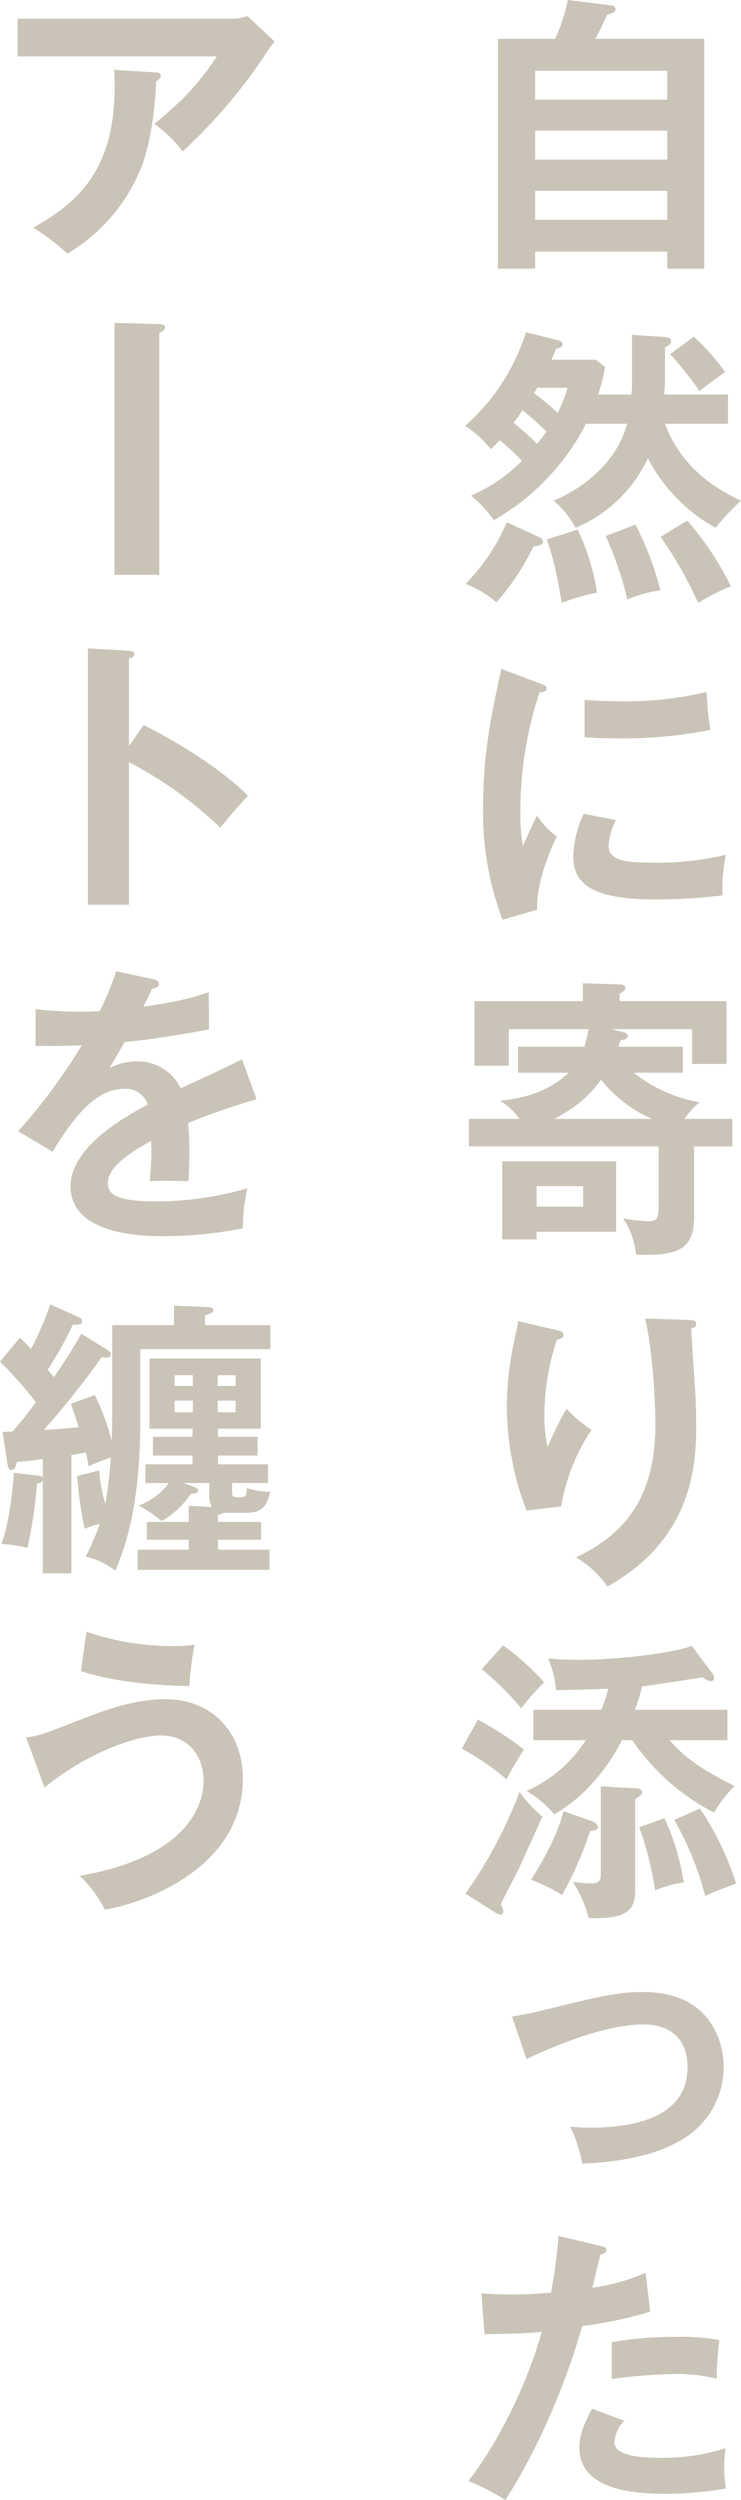 <svg xmlns="http://www.w3.org/2000/svg" width="153.777" height="518.341" viewBox="0 0 153.777 518.341">
  <g id="グループ_6" data-name="グループ 6" transform="translate(71 -2518.363)">
    <path id="パス_91" data-name="パス 91" d="M146.157,16.424V64.061h-7.679V60.546H111.059v3.515h-7.74V16.424H115.2a37.413,37.413,0,0,0,2.64-8.061l8.819,1.091c.78.121,1.08.424,1.08.788,0,.727-.84.909-1.74,1.151a55.9,55.9,0,0,1-2.46,5.031Zm-35.1,12.606h27.419v-6H111.059Zm27.419,6.425H111.059v6h27.419Zm0,12.485H111.059v6h27.419Z" transform="translate(-71 2510)" fill="#c9c4b7"/>
    <path id="パス_92" data-name="パス 92" d="M121.618,96.221a48.523,48.523,0,0,1-19.139,20,24.856,24.856,0,0,0-4.74-5.091,33.085,33.085,0,0,0,10.56-7.213,44.615,44.615,0,0,0-4.619-4.3,16.807,16.807,0,0,1-1.8,1.879,24.037,24.037,0,0,0-5.339-4.849,42.911,42.911,0,0,0,12.6-19.394l6.36,1.576c.479.121,1.26.3,1.26.909,0,.546-.66.788-1.38.97-.24.666-.72,1.757-.96,2.242h9.239l1.92,1.515a43.614,43.614,0,0,1-1.439,5.7h6.9a26.159,26.159,0,0,0,.12-2.909V77.8l6.66.424c.539.06,1.44.06,1.44.909,0,.667-.781,1.03-1.26,1.212v7.091a22.468,22.468,0,0,1-.18,2.727h13.259v6.062H138c3.66,9.878,11.76,14.06,15.779,15.939a48.456,48.456,0,0,0-5.28,5.637,34.663,34.663,0,0,1-14.039-14.425,28.986,28.986,0,0,1-15,14.425,20.248,20.248,0,0,0-4.561-5.637c3.3-1.333,12.6-6.121,15.241-15.939Zm-10.5,23.151c.96.425,1.56.667,1.56,1.273,0,.849-1.38.97-1.98,1.031a50.571,50.571,0,0,1-7.68,11.576,21.094,21.094,0,0,0-6.419-3.819,40.914,40.914,0,0,0,8.58-12.788Zm.359-18.97c.661-.848,1.141-1.454,1.92-2.545a54.129,54.129,0,0,0-4.979-4.425,26.825,26.825,0,0,1-1.859,2.606,55.276,55.276,0,0,1,4.918,4.364m0-11.637a6.441,6.441,0,0,1-.659,1.091c.659.546,3.06,2.3,4.92,4.122a29.771,29.771,0,0,0,2.039-5.213Zm8.4,29.4a46.049,46.049,0,0,1,4.019,13.092,38.986,38.986,0,0,0-7.319,2.121c-.42-2.364-1.38-8.667-3.12-13.152Zm12-1.03a61.76,61.76,0,0,1,5.16,13.637,26.53,26.53,0,0,0-6.84,1.879,73.117,73.117,0,0,0-4.5-13.152Zm10.74-.848a62.851,62.851,0,0,1,9.06,13.636,41.661,41.661,0,0,0-6.781,3.455,83.5,83.5,0,0,0-7.8-13.7ZM144,78.159a48.672,48.672,0,0,1,6.479,7.333c-1.8,1.273-2.16,1.516-5.339,3.94a74.172,74.172,0,0,0-6.06-7.636Z" transform="translate(-71 2510)" fill="#c9c4b7"/>
    <path id="パス_93" data-name="パス 93" d="M112.079,150.079c.9.364,1.38.485,1.38,1.03,0,.606-.6.728-1.5.849A77.6,77.6,0,0,0,108,177.11a34.02,34.02,0,0,0,.54,6.667c.179-.485,1.98-4.606,2.939-6.3a14.577,14.577,0,0,0,4.08,4.3c-.779,1.576-4.38,9.273-4.08,15.213l-7.2,2.06a62.858,62.858,0,0,1-4.02-23.516c0-11.151,1.8-19.394,3.78-28.485Zm15.719,28.3a14.66,14.66,0,0,0-1.5,5.212c0,3.03,2.76,3.637,9.24,3.637a61.314,61.314,0,0,0,15.119-1.637,33.637,33.637,0,0,0-.72,8.425,117.7,117.7,0,0,1-13.92.848c-12,0-17.039-2.727-17.039-8.728a21.548,21.548,0,0,1,2.16-9.03Zm-6.48-24.91c1.68.121,3.78.3,7.14.3a72.051,72.051,0,0,0,18.179-1.939,65.172,65.172,0,0,0,.781,7.879,93.649,93.649,0,0,1-18.84,1.757c-3.3,0-5.46-.121-7.26-.242Z" transform="translate(-71 2510)" fill="#c9c4b7"/>
    <path id="パス_94" data-name="パス 94" d="M151.978,240.362v5.7h-7.92v14.425c0,6.121-2.4,8.061-10.02,8.061-.719,0-1.26,0-2.04-.061a16.14,16.14,0,0,0-2.7-7.515,32.053,32.053,0,0,0,5.28.606c1.98,0,2.1-.849,2.1-3.455V246.059H97.319v-5.7h10.5a14.028,14.028,0,0,0-4.02-3.758c5.221-.545,10.32-2.06,14.16-5.818H107.52v-5.394h13.739a31.6,31.6,0,0,0,.9-3.636H105.6v7.575H98.46V215.937h22.5v-3.7l7.619.243c.72,0,1.2.181,1.2.666s-.36.788-1.2,1.273v1.515h22.2v13.031h-7.139v-7.212H126.9l2.46.606c.54.121.96.484.96.848,0,.667-.9.727-1.5.788-.121.364-.3.848-.481,1.394h13.38v5.394h-10.2a29.952,29.952,0,0,0,13.678,6.121,16.667,16.667,0,0,0-3.179,3.455Zm-24.119,8.788v14.607h-16.5v1.575h-7.14V249.15Zm-16.5,9.394h9.659V254.3H111.36ZM135.3,240.362a27.87,27.87,0,0,1-10.56-8.122c-2.58,3.394-4.679,5.394-9.719,8.122Z" transform="translate(-71 2510)" fill="#c9c4b7"/>
    <path id="パス_95" data-name="パス 95" d="M115.318,284.1c.961.242,1.62.363,1.62,1.03,0,.727-.779.909-1.379,1.031a50.717,50.717,0,0,0-2.581,15.7,30.233,30.233,0,0,0,.661,6.546,74.029,74.029,0,0,1,3.9-7.94,30.349,30.349,0,0,0,5.22,4.364,40.449,40.449,0,0,0-6.3,15.879l-7.2.849a60.793,60.793,0,0,1-4.079-21.7,67.554,67.554,0,0,1,1.92-15.213,14.258,14.258,0,0,0,.419-2.363Zm27.72-2.061c.9.061,1.439.122,1.439.849,0,.666-.6.788-1.019.909.059,2,.659,10.727.779,12.546.12,1.7.24,4.424.24,7.454,0,7.637-.419,23.516-18.418,33.516a21.232,21.232,0,0,0-6.541-6.06c11.64-5.394,16.5-14.122,16.5-27.758,0-4.607-.659-15.759-2.159-21.759Z" transform="translate(-71 2510)" fill="#c9c4b7"/>
    <path id="パス_96" data-name="パス 96" d="M99.18,364.925a65.634,65.634,0,0,1,9.539,6.182c-1.68,2.667-2.34,3.819-3.6,6.182a52.716,52.716,0,0,0-9.3-6.363ZM96.6,400.987a93.555,93.555,0,0,0,11.22-21.092,28,28,0,0,0,4.739,5.152c-1.14,2.485-4.26,9.394-4.619,10.182-.9,2-3.72,7.152-4.021,8a3.707,3.707,0,0,1,.54,1.393c0,.607-.359.728-.54.728a2.935,2.935,0,0,1-1.019-.364Zm7.8-51.456a52.2,52.2,0,0,1,8.519,7.636,51.442,51.442,0,0,0-4.74,5.4,59.337,59.337,0,0,0-8.22-8.122Zm24.659,19.637c-2.28,4.606-6.96,11.334-14.04,15.394a20.716,20.716,0,0,0-5.76-4.848,28.186,28.186,0,0,0,12.3-10.546H110.7v-6.3h14.1a39.341,39.341,0,0,0,1.439-4.364c-1.74.06-9.3.3-10.859.3a20.434,20.434,0,0,0-1.62-6.546c1.62.122,3.54.243,6.479.243,8.281,0,18.9-1.334,23.34-2.849l4.32,5.758a1.779,1.779,0,0,1,.3.849.639.639,0,0,1-.719.666,2.74,2.74,0,0,1-1.62-.788c-1.98.3-10.8,1.7-12.6,1.879a44.264,44.264,0,0,1-1.5,4.849h19.2v6.3h-12c2.64,3.031,5.58,5.576,13.5,9.515a24.822,24.822,0,0,0-4.26,5.516,45.84,45.84,0,0,1-16.979-15.031Zm-6.24,16.788c.54.182,1.259.727,1.259,1.212,0,.667-.84.728-1.619.849a75.24,75.24,0,0,1-5.82,13.273,31.606,31.606,0,0,0-6.42-3.151c3.24-5.152,5.76-10.243,6.72-14.243Zm9.3-6.788c.42,0,1.14.243,1.14.788s-.66.909-1.439,1.455v18.97c0,3.94-1.741,5.7-8.161,5.7a12.336,12.336,0,0,1-1.5-.061,26.292,26.292,0,0,0-3.3-7.515,23.975,23.975,0,0,0,3.6.364c1.619,0,2.22-.3,2.22-1.879V378.744Zm5.76,6.182a49.085,49.085,0,0,1,4.02,13.334,22.145,22.145,0,0,0-5.94,1.637,66.392,66.392,0,0,0-3.3-13.092Zm7.38-2a60,60,0,0,1,7.5,15.577c-.66.242-4.92,1.757-6.42,2.545a63.378,63.378,0,0,0-6.42-15.758Z" transform="translate(-71 2510)" fill="#c9c4b7"/>
    <path id="パス_97" data-name="パス 97" d="M106.259,426.48c2.88-.485,4.08-.727,8.82-1.879,9.06-2.242,13.2-3.212,18.419-3.212,13.8,0,16.68,10.122,16.68,15.516a17.462,17.462,0,0,1-8.76,15.152c-6.6,3.939-15.539,4.727-20.579,4.909a28.56,28.56,0,0,0-2.52-7.637c1.02.061,2.28.182,4.14.182,6.72,0,20.219-1.091,20.219-12.485,0-2.121-.36-8.909-9.3-8.909-2.519,0-9.72.424-24.119,7.151Z" transform="translate(-71 2510)" fill="#c9c4b7"/>
    <path id="パス_98" data-name="パス 98" d="M124.679,474.036c.84.182,1.139.424,1.139.848,0,.122,0,.788-1.2.909-.3,1.091-1.439,5.94-1.68,6.91a42.109,42.109,0,0,0,11.041-3.091l.959,8.061a86.035,86.035,0,0,1-14.1,2.97c-5.76,19.818-13.62,32.425-15.96,36.061a51.635,51.635,0,0,0-7.68-3.939c3.24-4,10.861-15.637,15.24-30.911-3.66.364-6.24.364-11.879.485l-.661-8.485c1.5.122,3.361.243,5.88.243,1.14,0,4.5,0,8.58-.364a116.147,116.147,0,0,0,1.56-11.758Zm4.859,36.243a7.2,7.2,0,0,0-2.04,4.486c0,3.211,7.32,3.211,10.08,3.211a43.234,43.234,0,0,0,13.02-2,24.043,24.043,0,0,0-.3,4.122,23.157,23.157,0,0,0,.359,4.242,75.663,75.663,0,0,1-12.539,1.092c-5.639,0-17.88-.486-17.88-9.516,0-2.485.721-4.546,2.641-8.122Zm-2.58-16.3a78.131,78.131,0,0,1,13.439-1.091,44.309,44.309,0,0,1,8.88.667,67.322,67.322,0,0,0-.54,8,35.294,35.294,0,0,0-8.819-.97,119.552,119.552,0,0,0-12.96,1.03Z" transform="translate(-71 2510)" fill="#c9c4b7"/>
    <path id="パス_99" data-name="パス 99" d="M48,12.242a9.1,9.1,0,0,0,3.359-.546L57,16.969A25.719,25.719,0,0,0,54.837,20,110.547,110.547,0,0,1,37.918,39.758a26.841,26.841,0,0,0-5.88-5.7c6.12-5.151,8.939-7.939,12.96-14H3.659V12.242ZM32.4,23.393c.42,0,.96.123.96.607,0,.667-.72,1.09-.96,1.211-.24,6.305-1.2,12.91-3.06,17.819A36.767,36.767,0,0,1,13.979,60.97,43.952,43.952,0,0,0,6.9,55.576c8.939-5.09,17.939-11.939,16.8-32.727Z" transform="translate(-71 2510)" fill="#c9c4b7"/>
    <path id="パス_100" data-name="パス 100" d="M32.938,75.555c.84,0,1.319.243,1.319.667,0,.606-.659.909-1.2,1.151v50.184h-9.3V75.313Z" transform="translate(-71 2510)" fill="#c9c4b7"/>
    <path id="パス_101" data-name="パス 101" d="M29.818,158.686c8.4,4.243,16.619,9.637,21.659,14.667-2.34,2.485-3.18,3.516-5.76,6.606a83.122,83.122,0,0,0-18.959-13.576V195.96H18.239V142.807l8.519.484c.6.061,1.14.122,1.14.667,0,.667-.78.849-1.14.91V163.05Z" transform="translate(-71 2510)" fill="#c9c4b7"/>
    <path id="パス_102" data-name="パス 102" d="M31.8,211.391c.42.121,1.2.243,1.2.97,0,.545-.66.909-1.439.969-.66,1.455-1.08,2.3-1.8,3.758,8.519-1.212,11.579-2.3,13.56-3.03l.059,7.757c-5.7,1.031-11.7,2.061-17.519,2.607-.72,1.333-2.1,3.575-3.121,5.394a12.11,12.11,0,0,1,5.7-1.394A9.938,9.938,0,0,1,37.5,234c4.26-1.94,10.2-4.667,12.72-6l3,8.243c-5.28,1.637-9.84,3.152-14.16,4.97.18,2.364.24,4.485.24,6.061,0,2.666-.12,4.485-.18,6-.42,0-5.28-.182-8.04,0a63.82,63.82,0,0,0,.3-8.364c-6.539,3.576-9,6.243-9,8.849,0,2.727,3.06,3.7,10.14,3.7a67.656,67.656,0,0,0,18.839-2.728,34.226,34.226,0,0,0-.96,8.3,81.31,81.31,0,0,1-16.679,1.636c-3.36,0-19.08,0-19.08-10.363,0-8.425,12.359-14.971,16.019-16.91a4.748,4.748,0,0,0-4.92-3.273c-4.679,0-9.119,3.576-14.819,13.031l-7.14-4.243a118.586,118.586,0,0,0,13.2-17.819c-2.94.122-4.74.182-9.6.122v-7.576c1.381.121,4.981.485,9.66.485A35.579,35.579,0,0,0,20.7,218a62.085,62.085,0,0,0,3.42-8.242Z" transform="translate(-71 2510)" fill="#c9c4b7"/>
    <path id="パス_103" data-name="パス 103" d="M23.278,283.127h12.84v-4.061l6.72.3c1.019.061,1.439.122,1.439.667,0,.485-.839.849-1.739,1.03v2.061H56.1v4.97h-27v15.031c0,18.425-3.481,26.788-5.161,30.91a15.261,15.261,0,0,0-6.179-2.91,47.358,47.358,0,0,0,2.94-6.788,12.138,12.138,0,0,0-3.12,1.031,79.653,79.653,0,0,1-1.56-10.97l4.56-1.152a34.673,34.673,0,0,0,1.26,6.91,74.046,74.046,0,0,0,1.14-9.577c-.541.182-2.94,1.031-4.62,1.819a25.457,25.457,0,0,0-.54-2.849l-3,.485v24.546H8.879V315.371a1.562,1.562,0,0,1-1.2.606A98.416,98.416,0,0,1,5.7,329.311a23.65,23.65,0,0,0-5.4-.789c1.62-4.484,2.34-11.151,2.58-14.788l5.159.606a1.536,1.536,0,0,1,.84.3v-3.757c-3.48.484-4.319.545-5.459.606,0,.909-.42,1.7-1.08,1.7-.361,0-.66-.484-.78-1.211L.54,305.249c.9,0,1.5-.061,2.039-.061a65.3,65.3,0,0,0,4.86-6.121A83.183,83.183,0,0,0,0,290.7l4.14-4.97A29.766,29.766,0,0,1,6.419,288.1a68.771,68.771,0,0,0,4.02-9.273l5.7,2.546c.66.3.9.545.9.969,0,.606-.54.788-1.92.667a72.056,72.056,0,0,1-5.22,9.333c.72.849.9,1.092,1.26,1.576a92.211,92.211,0,0,0,5.7-9.03l5.28,3.273c.6.363.84.727.84,1.03,0,.424-.18.666-.96.666a5.233,5.233,0,0,1-.9-.121,179.671,179.671,0,0,1-12,15.092c1.561-.061,3.66-.182,7.2-.546-.96-3.152-1.26-3.818-1.62-4.848l4.98-1.819a47.37,47.37,0,0,1,3.479,9.455c.061-.606.12-3.152.12-4.727Zm32.339,28.85v3.878H48.178v1.94c0,.606,0,1.03,1.26,1.03,1.56,0,1.679-.181,1.8-1.939a14.772,14.772,0,0,0,4.8.788c-.66,3.575-2.279,4.363-5.1,4.363H46.317a2.318,2.318,0,0,1-1.079.424v1.455h8.94v3.7h-8.94v2.061H55.917v4.182H28.559v-4.182H39.178v-2.061h-8.7v-3.7h8.7v-3.333l4.8.242a4.563,4.563,0,0,1-.54-2.667v-2.3H38.1l2.16.788c.36.122.84.3.84.728,0,.666-1.02.727-1.5.727a17.979,17.979,0,0,1-6.06,5.636,27.414,27.414,0,0,0-4.739-3.212,13.811,13.811,0,0,0,6.239-4.667H30.179v-3.878h9.779v-1.819h-8.22v-3.879h8.22v-1.7H31.019V290.036h23.1v14.546H45.238v1.7h8.219v3.879H45.238v1.819Zm-15.6-18.486H36.239v2.242h3.779Zm-3.78,7.7h3.779v-2.425H36.238Zm12.659-7.7h-3.72v2.242H48.9Zm-3.719,7.7H48.9v-2.425h-3.72Z" transform="translate(-71 2510)" fill="#c9c4b7"/>
    <path id="パス_104" data-name="パス 104" d="M5.4,368.561c2.58-.242,3.18-.484,11.58-3.757,4.259-1.637,10.619-4.122,17.339-4.122,9.42,0,16.079,6.546,16.079,16.486,0,17.333-18,25.213-28.619,27.152a26.68,26.68,0,0,0-5.219-7.031c22.618-3.939,25.679-14.909,25.679-19.637,0-5.757-3.66-9.454-8.759-9.454-6.18,0-16.381,4.363-24.24,10.788Zm12.539-21.879a54.477,54.477,0,0,0,18.3,2.97,37.254,37.254,0,0,0,4.139-.243,68.26,68.26,0,0,0-1.079,8.546c-12.9-.243-19.38-2.121-22.5-3.091Z" transform="translate(-71 2510)" fill="#c9c4b7"/>
  </g>
</svg>
